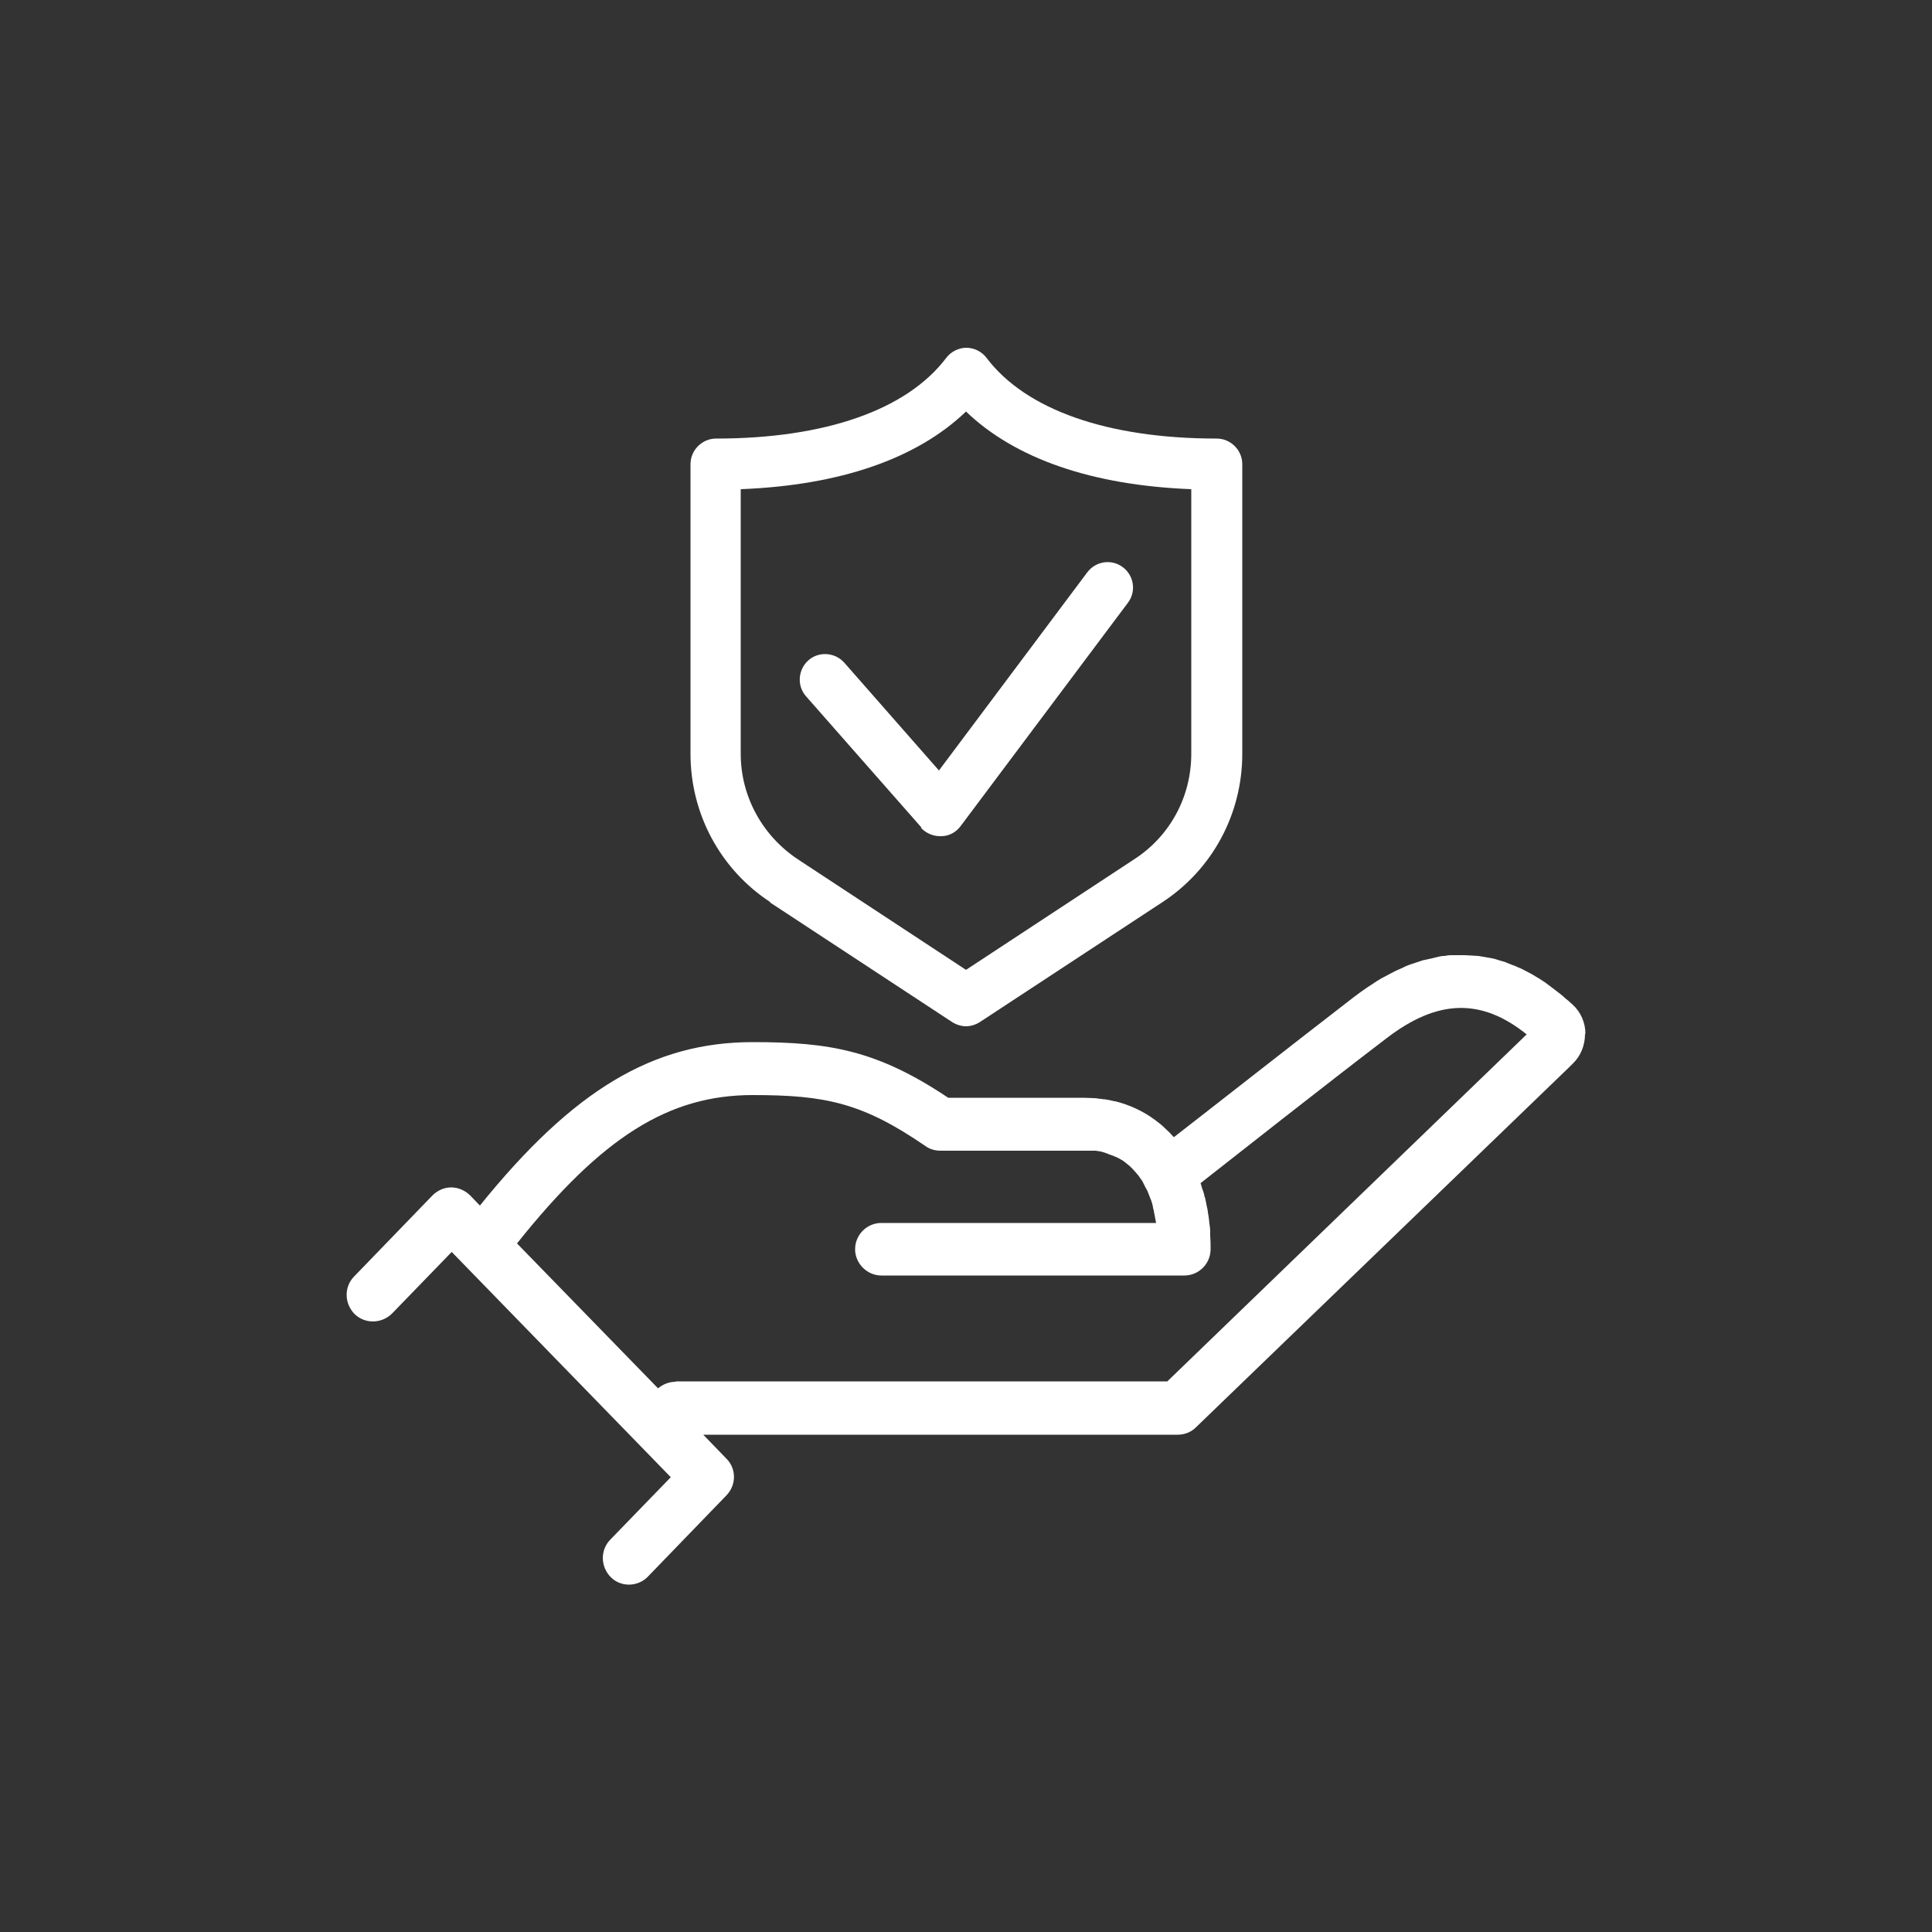 <?xml version="1.0" encoding="UTF-8"?>
<svg id="Layer_1" data-name="Layer 1" xmlns="http://www.w3.org/2000/svg" viewBox="0 0 50 50">
  <rect x="0" y="0" width="50" height="50" fill="#333333" stroke="none"/>
  <defs>
    <style>
      .cls-1 {
        fill: #fff;
        stroke-width: 0px;
      }
    </style>
  </defs>
  <path class="cls-1" d="m41.03,26.75c0-.28-.12-.56-.33-.75-.03-.03-.06-.05-.09-.08,0,0-.01-.01-.02-.02-.04-.03-.08-.06-.12-.1-.05-.05-.11-.09-.16-.13-.06-.05-.12-.09-.17-.13-.05-.04-.11-.08-.16-.12-.06-.04-.11-.07-.17-.11-.06-.03-.11-.07-.17-.1-.06-.03-.11-.06-.17-.09-.06-.03-.11-.06-.17-.08-.06-.03-.11-.05-.17-.07-.06-.02-.12-.05-.17-.07-.06-.02-.11-.03-.17-.05-.06-.02-.12-.04-.18-.05-.06-.01-.11-.02-.17-.03-.06-.01-.12-.02-.18-.03-.06,0-.11-.01-.17-.01-.06,0-.12-.01-.18-.01-.06,0-.11,0-.17,0-.06,0-.12,0-.19,0-.06,0-.11.01-.17.02-.06,0-.12.01-.19.03-.06.01-.11.03-.17.04-.06.01-.12.03-.19.04-.06.02-.12.04-.18.06-.06.02-.12.04-.18.06-.06.02-.12.05-.18.08-.06.03-.12.05-.18.08-.06.03-.13.07-.19.1-.06.03-.11.06-.17.09-.07.04-.15.09-.22.14-.05.03-.09.06-.14.09-.12.08-.24.17-.36.26-1.48,1.14-3.63,2.83-4.65,3.62,0,0-.02-.02-.03-.03-.06-.07-.13-.14-.2-.2,0,0-.01-.01-.02-.02-.07-.07-.15-.13-.23-.19,0,0,0,0,0,0-.32-.24-.68-.4-1.04-.49,0,0-.01,0-.02,0-.08-.02-.17-.04-.25-.05-.03,0-.05,0-.08-.01-.06,0-.13-.02-.19-.02-.09,0-.18-.01-.27-.01h-3.51c-1.84-1.23-3.07-1.44-5.06-1.44-2.57,0-4.64,1.23-7.06,4.23l-.25-.26c-.13-.13-.31-.21-.49-.21h0c-.19,0-.36.08-.49.21l-2.03,2.1c-.26.27-.25.7.02.97.27.26.7.25.97-.02l1.54-1.59,5.67,5.83-1.57,1.62c-.26.27-.25.7.02.97.13.13.3.19.47.19s.36-.07.49-.21l2.03-2.1c.26-.27.26-.69,0-.95l-.6-.62h12.28c.18,0,.35-.07.47-.19l9.68-9.34s0,0,0,0l.07-.07c.21-.2.32-.48.32-.77Zm-23.55,9.01c-.17,0-.33.07-.45.17l-3.65-3.75c2.2-2.76,3.93-3.84,6.1-3.84,1.88,0,2.84.2,4.47,1.32.11.08.25.12.39.12h3.72s.07,0,.1,0c.01,0,.02,0,.04,0,.03,0,.05,0,.08,0,.02,0,.03,0,.05,0,.03,0,.05,0,.08.01.02,0,.04,0,.06.01.03,0,.05.01.08.02.02,0,.04.01.06.02.03,0,.05.02.08.03.02,0,.04.02.06.02.03.01.05.02.08.03.02.01.04.02.07.03.03.01.05.03.08.04.02.01.04.03.07.04.03.02.05.04.08.06.02.02.04.03.06.05.03.02.05.04.08.07.02.02.04.04.06.06.02.03.05.05.07.08.02.02.04.05.06.07.02.03.05.07.07.1.02.03.04.05.05.08.02.04.04.08.06.12.02.03.03.06.05.09.02.05.04.1.06.15.01.03.02.06.04.1.02.06.04.12.05.19,0,.03.02.06.02.09.02.1.04.2.06.31h-7.11c-.38,0-.68.31-.68.68s.31.68.68.68h7.84c.38,0,.68-.31.68-.68,0-.12,0-.23-.01-.35,0-.02,0-.03,0-.05,0-.02,0-.05,0-.07,0-.06-.01-.13-.02-.19-.01-.1-.02-.2-.04-.29,0-.06-.02-.11-.03-.17-.02-.09-.03-.18-.06-.26-.01-.06-.03-.12-.05-.17-.02-.05-.03-.11-.05-.16.93-.73,3.24-2.55,4.8-3.74,1.32-1.02,2.46-1.06,3.64-.11l-9.3,8.98h-12.72Z"/>
  <path class="cls-1" d="m19.92,23.35l4.72,3.1c.11.07.24.11.36.11s.25-.04.36-.11l4.72-3.1c1.3-.85,2.07-2.29,2.07-3.84v-7.5c0-.36-.3-.66-.66-.66-2.82,0-4.94-.74-5.96-2.09-.12-.16-.32-.26-.52-.26s-.4.1-.52.26c-1.02,1.35-3.14,2.09-5.96,2.09-.36,0-.66.3-.66.66v7.5c0,1.55.77,2.99,2.07,3.84Zm-.75-10.69c2.57-.1,4.56-.79,5.83-2.01,1.27,1.22,3.26,1.91,5.83,2.01v6.85c0,1.11-.55,2.13-1.48,2.73l-4.35,2.86-4.35-2.86c-.92-.61-1.48-1.63-1.48-2.73v-6.85Z"/>
  <path class="cls-1" d="m23.83,21.42c.13.14.31.22.5.22,0,0,.02,0,.03,0,.2,0,.38-.1.5-.26l4.33-5.78c.22-.29.16-.7-.13-.92-.29-.22-.7-.16-.92.13l-3.84,5.13-2.45-2.79c-.24-.27-.66-.3-.93-.06-.27.24-.3.66-.06.93l2.99,3.4Z"/>
</svg>